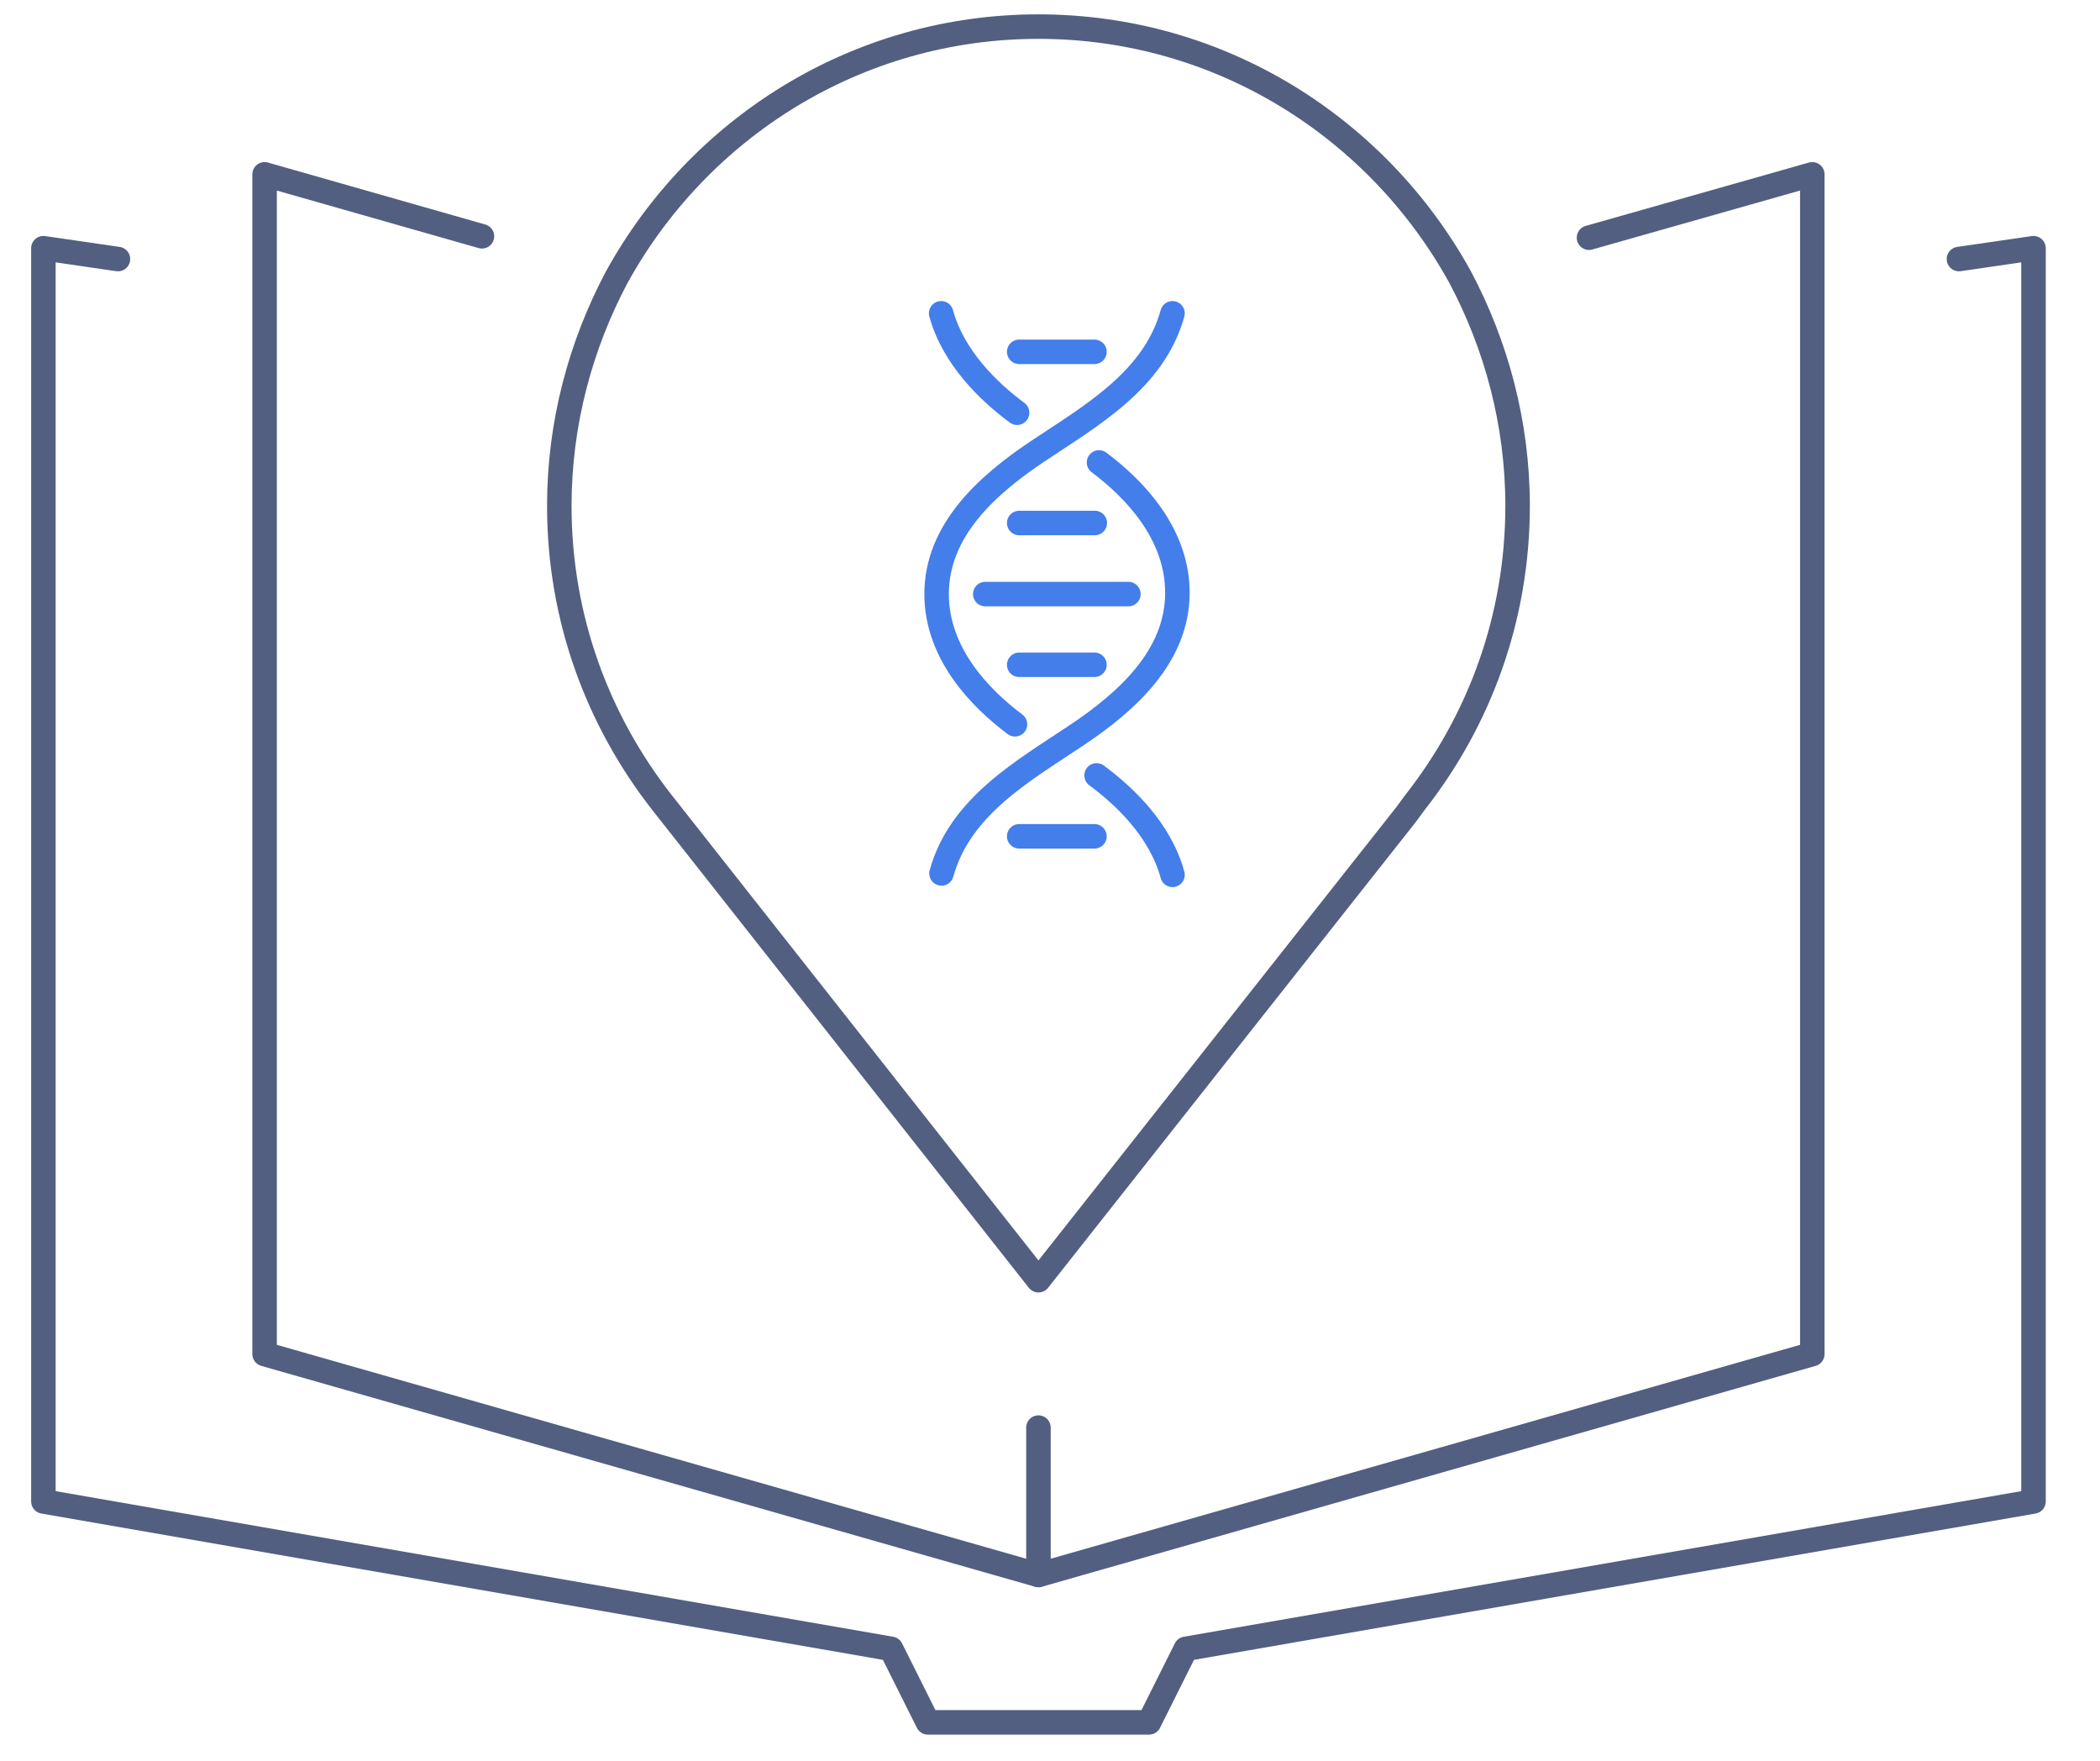 <svg xmlns="http://www.w3.org/2000/svg" xmlns:xlink="http://www.w3.org/1999/xlink" id="&#x56FE;&#x5C42;_1" x="0px" y="0px" viewBox="0 0 600 503" style="enable-background:new 0 0 600 503;" xml:space="preserve"><style type="text/css">	.st0{fill:none;stroke:#525F81;stroke-width:7;stroke-linecap:round;stroke-linejoin:round;stroke-miterlimit:5.333;}	.st1{fill:none;stroke:#437EEB;stroke-width:7;stroke-linecap:round;stroke-linejoin:round;stroke-miterlimit:13.333;}</style><polyline class="st0" points="1114.6,108.1 1114.6,145.8 1114.6,166.9 "></polyline><g>	<g id="XMLID_20_">		<g>			<g id="XMLID_44_">				<g>					<polyline class="st0" points="454,67.9 517.8,49.8 517.8,81.2 517.8,386.8 296.7,449.9 75.6,386.8 75.6,79.7 75.6,49.8       137.7,67.5      "></polyline>					<polyline class="st0" points="559.7,74 581,70.9 581,428.9 338.8,471 328.3,492 265.1,492 254.6,471 12.4,428.9 12.4,70.9       33.7,74      "></polyline>					<line class="st0" x1="296.7" y1="449.9" x2="296.7" y2="407.8"></line>					<path class="st0" d="M404.3,229.2l-2.5,3.4L296.7,365.7L189.1,229.2c-18.3-23.4-29.3-52.6-29.3-84.7c0-23.6,6.1-45.9,16.4-65.3      c23.4-42.5,68.4-71.6,120.5-71.6s97.1,29.1,120.5,71.6c10.3,19.4,16.4,41.7,16.4,65.3C433.6,176.6,422.6,205.9,404.3,229.2"></path>				</g>			</g>		</g>	</g></g><g>	<g>		<path class="st1" d="M313.3,221.5c8.1,6,18.2,15.6,21.7,28.4"></path>		<g>			<path class="st1" d="M269,249.5c5.3-19.2,23.4-29.3,38.8-39.6c14-9.4,28.6-22.3,28.6-40.6c0-17-12.5-29.8-22.4-37.2"></path>			<path class="st1" d="M335,89.5c-5.3,19.2-23.4,29.3-38.8,39.6c-14,9.4-28.6,22.3-28.6,40.6c0,17,12.5,29.8,22.4,37.2"></path>		</g>		<path class="st1" d="M268.9,89.5c3.5,12.7,13.6,22.4,21.7,28.4"></path>	</g>	<line class="st1" x1="281.5" y1="169.7" x2="322.4" y2="169.7"></line>	<line class="st1" x1="291.2" y1="149.4" x2="312.8" y2="149.4"></line>	<line class="st1" x1="291.2" y1="189.9" x2="312.7" y2="189.9"></line>	<line class="st1" x1="291.2" y1="238.9" x2="312.7" y2="238.9"></line>	<line class="st1" x1="291.2" y1="100.5" x2="312.7" y2="100.5"></line></g></svg>